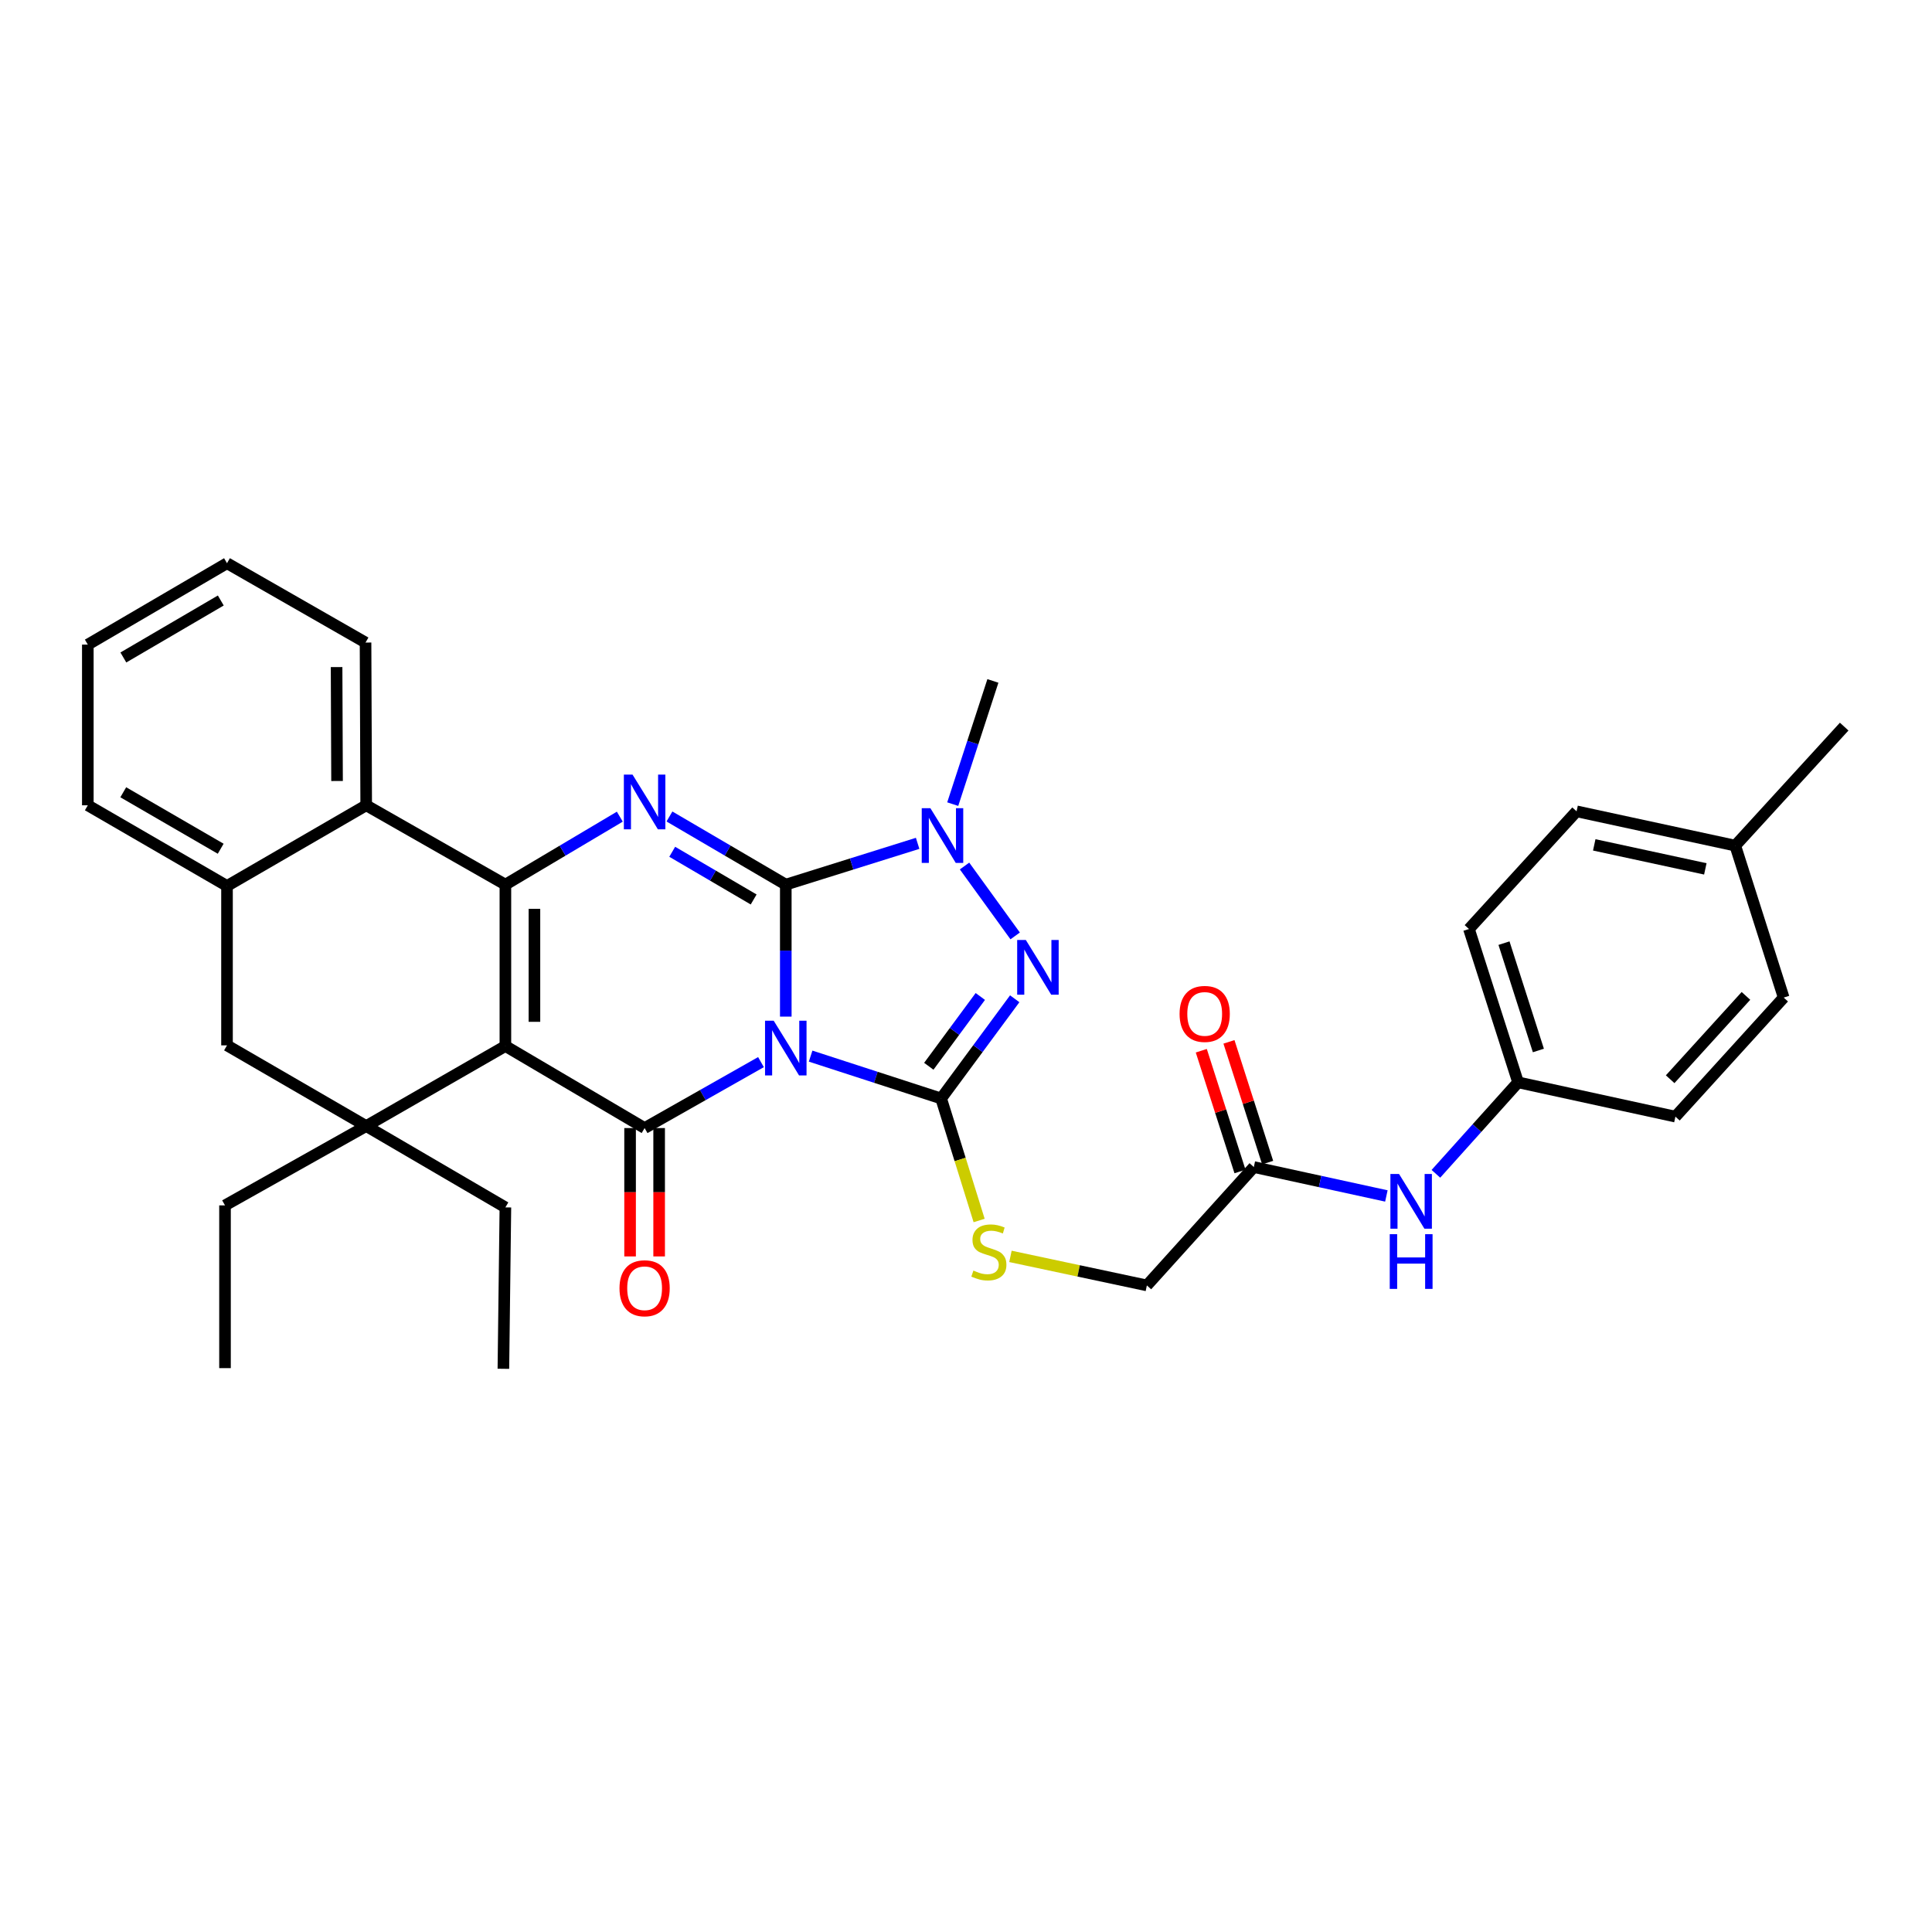 <?xml version='1.0' encoding='iso-8859-1'?>
<svg version='1.1' baseProfile='full'
              xmlns='http://www.w3.org/2000/svg'
                      xmlns:rdkit='http://www.rdkit.org/xml'
                      xmlns:xlink='http://www.w3.org/1999/xlink'
                  xml:space='preserve'
width='1000px' height='1000px' viewBox='0 0 1000 1000'>
<!-- END OF HEADER -->
<rect style='opacity:1.0;fill:#FFFFFF;stroke:none' width='1000' height='1000' x='0' y='0'> </rect>
<path class='bond-0' d='M 406.722,526.2 L 406.722,492.042' style='fill:none;fill-rule:evenodd;stroke:#0000FF;stroke-width:6px;stroke-linecap:butt;stroke-linejoin:miter;stroke-opacity:1' />
<path class='bond-0' d='M 406.722,492.042 L 406.722,457.884' style='fill:none;fill-rule:evenodd;stroke:#000000;stroke-width:6px;stroke-linecap:butt;stroke-linejoin:miter;stroke-opacity:1' />
<path class='bond-2' d='M 393.882,549.751 L 363.766,566.816' style='fill:none;fill-rule:evenodd;stroke:#0000FF;stroke-width:6px;stroke-linecap:butt;stroke-linejoin:miter;stroke-opacity:1' />
<path class='bond-2' d='M 363.766,566.816 L 333.65,583.881' style='fill:none;fill-rule:evenodd;stroke:#000000;stroke-width:6px;stroke-linecap:butt;stroke-linejoin:miter;stroke-opacity:1' />
<path class='bond-3' d='M 419.575,546.646 L 453.352,557.608' style='fill:none;fill-rule:evenodd;stroke:#0000FF;stroke-width:6px;stroke-linecap:butt;stroke-linejoin:miter;stroke-opacity:1' />
<path class='bond-3' d='M 453.352,557.608 L 487.128,568.57' style='fill:none;fill-rule:evenodd;stroke:#000000;stroke-width:6px;stroke-linecap:butt;stroke-linejoin:miter;stroke-opacity:1' />
<path class='bond-5' d='M 406.722,457.884 L 376.615,440.249' style='fill:none;fill-rule:evenodd;stroke:#000000;stroke-width:6px;stroke-linecap:butt;stroke-linejoin:miter;stroke-opacity:1' />
<path class='bond-5' d='M 376.615,440.249 L 346.507,422.614' style='fill:none;fill-rule:evenodd;stroke:#0000FF;stroke-width:6px;stroke-linecap:butt;stroke-linejoin:miter;stroke-opacity:1' />
<path class='bond-5' d='M 390.091,465.567 L 369.015,453.223' style='fill:none;fill-rule:evenodd;stroke:#000000;stroke-width:6px;stroke-linecap:butt;stroke-linejoin:miter;stroke-opacity:1' />
<path class='bond-5' d='M 369.015,453.223 L 347.94,440.878' style='fill:none;fill-rule:evenodd;stroke:#0000FF;stroke-width:6px;stroke-linecap:butt;stroke-linejoin:miter;stroke-opacity:1' />
<path class='bond-7' d='M 406.722,457.884 L 440.843,447.198' style='fill:none;fill-rule:evenodd;stroke:#000000;stroke-width:6px;stroke-linecap:butt;stroke-linejoin:miter;stroke-opacity:1' />
<path class='bond-7' d='M 440.843,447.198 L 474.965,436.512' style='fill:none;fill-rule:evenodd;stroke:#0000FF;stroke-width:6px;stroke-linecap:butt;stroke-linejoin:miter;stroke-opacity:1' />
<path class='bond-1' d='M 261.589,541.423 L 333.65,583.881' style='fill:none;fill-rule:evenodd;stroke:#000000;stroke-width:6px;stroke-linecap:butt;stroke-linejoin:miter;stroke-opacity:1' />
<path class='bond-4' d='M 261.589,541.423 L 261.589,457.884' style='fill:none;fill-rule:evenodd;stroke:#000000;stroke-width:6px;stroke-linecap:butt;stroke-linejoin:miter;stroke-opacity:1' />
<path class='bond-4' d='M 276.624,528.892 L 276.624,470.415' style='fill:none;fill-rule:evenodd;stroke:#000000;stroke-width:6px;stroke-linecap:butt;stroke-linejoin:miter;stroke-opacity:1' />
<path class='bond-8' d='M 261.589,541.423 L 189.544,582.845' style='fill:none;fill-rule:evenodd;stroke:#000000;stroke-width:6px;stroke-linecap:butt;stroke-linejoin:miter;stroke-opacity:1' />
<path class='bond-13' d='M 326.132,583.881 L 326.132,617.104' style='fill:none;fill-rule:evenodd;stroke:#000000;stroke-width:6px;stroke-linecap:butt;stroke-linejoin:miter;stroke-opacity:1' />
<path class='bond-13' d='M 326.132,617.104 L 326.132,650.327' style='fill:none;fill-rule:evenodd;stroke:#FF0000;stroke-width:6px;stroke-linecap:butt;stroke-linejoin:miter;stroke-opacity:1' />
<path class='bond-13' d='M 341.168,583.881 L 341.168,617.104' style='fill:none;fill-rule:evenodd;stroke:#000000;stroke-width:6px;stroke-linecap:butt;stroke-linejoin:miter;stroke-opacity:1' />
<path class='bond-13' d='M 341.168,617.104 L 341.168,650.327' style='fill:none;fill-rule:evenodd;stroke:#FF0000;stroke-width:6px;stroke-linecap:butt;stroke-linejoin:miter;stroke-opacity:1' />
<path class='bond-6' d='M 487.128,568.57 L 506.174,542.766' style='fill:none;fill-rule:evenodd;stroke:#000000;stroke-width:6px;stroke-linecap:butt;stroke-linejoin:miter;stroke-opacity:1' />
<path class='bond-6' d='M 506.174,542.766 L 525.221,516.962' style='fill:none;fill-rule:evenodd;stroke:#0000FF;stroke-width:6px;stroke-linecap:butt;stroke-linejoin:miter;stroke-opacity:1' />
<path class='bond-6' d='M 480.745,551.9 L 494.077,533.837' style='fill:none;fill-rule:evenodd;stroke:#000000;stroke-width:6px;stroke-linecap:butt;stroke-linejoin:miter;stroke-opacity:1' />
<path class='bond-6' d='M 494.077,533.837 L 507.41,515.774' style='fill:none;fill-rule:evenodd;stroke:#0000FF;stroke-width:6px;stroke-linecap:butt;stroke-linejoin:miter;stroke-opacity:1' />
<path class='bond-10' d='M 487.128,568.57 L 496.96,600.148' style='fill:none;fill-rule:evenodd;stroke:#000000;stroke-width:6px;stroke-linecap:butt;stroke-linejoin:miter;stroke-opacity:1' />
<path class='bond-10' d='M 496.96,600.148 L 506.793,631.726' style='fill:none;fill-rule:evenodd;stroke:#CCCC00;stroke-width:6px;stroke-linecap:butt;stroke-linejoin:miter;stroke-opacity:1' />
<path class='bond-9' d='M 261.589,457.884 L 189.544,416.821' style='fill:none;fill-rule:evenodd;stroke:#000000;stroke-width:6px;stroke-linecap:butt;stroke-linejoin:miter;stroke-opacity:1' />
<path class='bond-35' d='M 261.589,457.884 L 291.202,440.296' style='fill:none;fill-rule:evenodd;stroke:#000000;stroke-width:6px;stroke-linecap:butt;stroke-linejoin:miter;stroke-opacity:1' />
<path class='bond-35' d='M 291.202,440.296 L 320.815,422.707' style='fill:none;fill-rule:evenodd;stroke:#0000FF;stroke-width:6px;stroke-linecap:butt;stroke-linejoin:miter;stroke-opacity:1' />
<path class='bond-34' d='M 525.45,484.428 L 499.246,448.246' style='fill:none;fill-rule:evenodd;stroke:#0000FF;stroke-width:6px;stroke-linecap:butt;stroke-linejoin:miter;stroke-opacity:1' />
<path class='bond-19' d='M 493.132,416.218 L 503.528,384.331' style='fill:none;fill-rule:evenodd;stroke:#0000FF;stroke-width:6px;stroke-linecap:butt;stroke-linejoin:miter;stroke-opacity:1' />
<path class='bond-19' d='M 503.528,384.331 L 513.924,352.444' style='fill:none;fill-rule:evenodd;stroke:#000000;stroke-width:6px;stroke-linecap:butt;stroke-linejoin:miter;stroke-opacity:1' />
<path class='bond-12' d='M 189.544,582.845 L 117.499,541.08' style='fill:none;fill-rule:evenodd;stroke:#000000;stroke-width:6px;stroke-linecap:butt;stroke-linejoin:miter;stroke-opacity:1' />
<path class='bond-20' d='M 189.544,582.845 L 116.463,623.908' style='fill:none;fill-rule:evenodd;stroke:#000000;stroke-width:6px;stroke-linecap:butt;stroke-linejoin:miter;stroke-opacity:1' />
<path class='bond-21' d='M 189.544,582.845 L 261.589,624.944' style='fill:none;fill-rule:evenodd;stroke:#000000;stroke-width:6px;stroke-linecap:butt;stroke-linejoin:miter;stroke-opacity:1' />
<path class='bond-27' d='M 189.544,416.821 L 189.201,332.581' style='fill:none;fill-rule:evenodd;stroke:#000000;stroke-width:6px;stroke-linecap:butt;stroke-linejoin:miter;stroke-opacity:1' />
<path class='bond-27' d='M 174.457,404.246 L 174.217,345.278' style='fill:none;fill-rule:evenodd;stroke:#000000;stroke-width:6px;stroke-linecap:butt;stroke-linejoin:miter;stroke-opacity:1' />
<path class='bond-36' d='M 189.544,416.821 L 117.499,458.577' style='fill:none;fill-rule:evenodd;stroke:#000000;stroke-width:6px;stroke-linecap:butt;stroke-linejoin:miter;stroke-opacity:1' />
<path class='bond-17' d='M 523.007,650.301 L 558.314,657.816' style='fill:none;fill-rule:evenodd;stroke:#CCCC00;stroke-width:6px;stroke-linecap:butt;stroke-linejoin:miter;stroke-opacity:1' />
<path class='bond-17' d='M 558.314,657.816 L 593.62,665.331' style='fill:none;fill-rule:evenodd;stroke:#000000;stroke-width:6px;stroke-linecap:butt;stroke-linejoin:miter;stroke-opacity:1' />
<path class='bond-11' d='M 117.499,458.577 L 117.499,541.08' style='fill:none;fill-rule:evenodd;stroke:#000000;stroke-width:6px;stroke-linecap:butt;stroke-linejoin:miter;stroke-opacity:1' />
<path class='bond-28' d='M 117.499,458.577 L 45.455,416.821' style='fill:none;fill-rule:evenodd;stroke:#000000;stroke-width:6px;stroke-linecap:butt;stroke-linejoin:miter;stroke-opacity:1' />
<path class='bond-28' d='M 114.232,439.306 L 63.801,410.076' style='fill:none;fill-rule:evenodd;stroke:#000000;stroke-width:6px;stroke-linecap:butt;stroke-linejoin:miter;stroke-opacity:1' />
<path class='bond-14' d='M 648.976,604.062 L 593.62,665.331' style='fill:none;fill-rule:evenodd;stroke:#000000;stroke-width:6px;stroke-linecap:butt;stroke-linejoin:miter;stroke-opacity:1' />
<path class='bond-15' d='M 648.976,604.062 L 683.281,611.543' style='fill:none;fill-rule:evenodd;stroke:#000000;stroke-width:6px;stroke-linecap:butt;stroke-linejoin:miter;stroke-opacity:1' />
<path class='bond-15' d='M 683.281,611.543 L 717.586,619.024' style='fill:none;fill-rule:evenodd;stroke:#0000FF;stroke-width:6px;stroke-linecap:butt;stroke-linejoin:miter;stroke-opacity:1' />
<path class='bond-16' d='M 656.135,601.768 L 646.12,570.516' style='fill:none;fill-rule:evenodd;stroke:#000000;stroke-width:6px;stroke-linecap:butt;stroke-linejoin:miter;stroke-opacity:1' />
<path class='bond-16' d='M 646.12,570.516 L 636.106,539.265' style='fill:none;fill-rule:evenodd;stroke:#FF0000;stroke-width:6px;stroke-linecap:butt;stroke-linejoin:miter;stroke-opacity:1' />
<path class='bond-16' d='M 641.817,606.356 L 631.802,575.105' style='fill:none;fill-rule:evenodd;stroke:#000000;stroke-width:6px;stroke-linecap:butt;stroke-linejoin:miter;stroke-opacity:1' />
<path class='bond-16' d='M 631.802,575.105 L 621.788,543.854' style='fill:none;fill-rule:evenodd;stroke:#FF0000;stroke-width:6px;stroke-linecap:butt;stroke-linejoin:miter;stroke-opacity:1' />
<path class='bond-18' d='M 743.22,607.562 L 764.488,583.889' style='fill:none;fill-rule:evenodd;stroke:#0000FF;stroke-width:6px;stroke-linecap:butt;stroke-linejoin:miter;stroke-opacity:1' />
<path class='bond-18' d='M 764.488,583.889 L 785.756,560.217' style='fill:none;fill-rule:evenodd;stroke:#000000;stroke-width:6px;stroke-linecap:butt;stroke-linejoin:miter;stroke-opacity:1' />
<path class='bond-23' d='M 785.756,560.217 L 867.19,577.967' style='fill:none;fill-rule:evenodd;stroke:#000000;stroke-width:6px;stroke-linecap:butt;stroke-linejoin:miter;stroke-opacity:1' />
<path class='bond-24' d='M 785.756,560.217 L 760.33,480.855' style='fill:none;fill-rule:evenodd;stroke:#000000;stroke-width:6px;stroke-linecap:butt;stroke-linejoin:miter;stroke-opacity:1' />
<path class='bond-24' d='M 796.261,543.725 L 778.462,488.172' style='fill:none;fill-rule:evenodd;stroke:#000000;stroke-width:6px;stroke-linecap:butt;stroke-linejoin:miter;stroke-opacity:1' />
<path class='bond-31' d='M 116.463,623.908 L 116.463,708.14' style='fill:none;fill-rule:evenodd;stroke:#000000;stroke-width:6px;stroke-linecap:butt;stroke-linejoin:miter;stroke-opacity:1' />
<path class='bond-30' d='M 261.589,624.944 L 260.553,708.483' style='fill:none;fill-rule:evenodd;stroke:#000000;stroke-width:6px;stroke-linecap:butt;stroke-linejoin:miter;stroke-opacity:1' />
<path class='bond-22' d='M 898.171,437.695 L 816.036,419.945' style='fill:none;fill-rule:evenodd;stroke:#000000;stroke-width:6px;stroke-linecap:butt;stroke-linejoin:miter;stroke-opacity:1' />
<path class='bond-22' d='M 882.675,449.729 L 825.18,437.303' style='fill:none;fill-rule:evenodd;stroke:#000000;stroke-width:6px;stroke-linecap:butt;stroke-linejoin:miter;stroke-opacity:1' />
<path class='bond-29' d='M 898.171,437.695 L 954.545,376.092' style='fill:none;fill-rule:evenodd;stroke:#000000;stroke-width:6px;stroke-linecap:butt;stroke-linejoin:miter;stroke-opacity:1' />
<path class='bond-38' d='M 898.171,437.695 L 923.23,516.347' style='fill:none;fill-rule:evenodd;stroke:#000000;stroke-width:6px;stroke-linecap:butt;stroke-linejoin:miter;stroke-opacity:1' />
<path class='bond-26' d='M 867.19,577.967 L 923.23,516.347' style='fill:none;fill-rule:evenodd;stroke:#000000;stroke-width:6px;stroke-linecap:butt;stroke-linejoin:miter;stroke-opacity:1' />
<path class='bond-26' d='M 864.472,558.608 L 903.701,515.474' style='fill:none;fill-rule:evenodd;stroke:#000000;stroke-width:6px;stroke-linecap:butt;stroke-linejoin:miter;stroke-opacity:1' />
<path class='bond-25' d='M 760.33,480.855 L 816.036,419.945' style='fill:none;fill-rule:evenodd;stroke:#000000;stroke-width:6px;stroke-linecap:butt;stroke-linejoin:miter;stroke-opacity:1' />
<path class='bond-32' d='M 189.201,332.581 L 117.499,291.517' style='fill:none;fill-rule:evenodd;stroke:#000000;stroke-width:6px;stroke-linecap:butt;stroke-linejoin:miter;stroke-opacity:1' />
<path class='bond-33' d='M 45.455,416.821 L 45.455,333.65' style='fill:none;fill-rule:evenodd;stroke:#000000;stroke-width:6px;stroke-linecap:butt;stroke-linejoin:miter;stroke-opacity:1' />
<path class='bond-37' d='M 117.499,291.517 L 45.455,333.65' style='fill:none;fill-rule:evenodd;stroke:#000000;stroke-width:6px;stroke-linecap:butt;stroke-linejoin:miter;stroke-opacity:1' />
<path class='bond-37' d='M 114.283,310.816 L 63.852,340.309' style='fill:none;fill-rule:evenodd;stroke:#000000;stroke-width:6px;stroke-linecap:butt;stroke-linejoin:miter;stroke-opacity:1' />
<path  class='atom-0' d='M 400.462 528.315
L 409.742 543.315
Q 410.662 544.795, 412.142 547.475
Q 413.622 550.155, 413.702 550.315
L 413.702 528.315
L 417.462 528.315
L 417.462 556.635
L 413.582 556.635
L 403.622 540.235
Q 402.462 538.315, 401.222 536.115
Q 400.022 533.915, 399.662 533.235
L 399.662 556.635
L 395.982 556.635
L 395.982 528.315
L 400.462 528.315
' fill='#0000FF'/>
<path  class='atom-6' d='M 327.39 400.923
L 336.67 415.923
Q 337.59 417.403, 339.07 420.083
Q 340.55 422.763, 340.63 422.923
L 340.63 400.923
L 344.39 400.923
L 344.39 429.243
L 340.51 429.243
L 330.55 412.843
Q 329.39 410.923, 328.15 408.723
Q 326.95 406.523, 326.59 405.843
L 326.59 429.243
L 322.91 429.243
L 322.91 400.923
L 327.39 400.923
' fill='#0000FF'/>
<path  class='atom-7' d='M 530.969 486.533
L 540.249 501.533
Q 541.169 503.013, 542.649 505.693
Q 544.129 508.373, 544.209 508.533
L 544.209 486.533
L 547.969 486.533
L 547.969 514.853
L 544.089 514.853
L 534.129 498.453
Q 532.969 496.533, 531.729 494.333
Q 530.529 492.133, 530.169 491.453
L 530.169 514.853
L 526.489 514.853
L 526.489 486.533
L 530.969 486.533
' fill='#0000FF'/>
<path  class='atom-8' d='M 481.57 418.323
L 490.85 433.323
Q 491.77 434.803, 493.25 437.483
Q 494.73 440.163, 494.81 440.323
L 494.81 418.323
L 498.57 418.323
L 498.57 446.643
L 494.69 446.643
L 484.73 430.243
Q 483.57 428.323, 482.33 426.123
Q 481.13 423.923, 480.77 423.243
L 480.77 446.643
L 477.09 446.643
L 477.09 418.323
L 481.57 418.323
' fill='#0000FF'/>
<path  class='atom-11' d='M 503.836 657.643
Q 504.156 657.763, 505.476 658.323
Q 506.796 658.883, 508.236 659.243
Q 509.716 659.563, 511.156 659.563
Q 513.836 659.563, 515.396 658.283
Q 516.956 656.963, 516.956 654.683
Q 516.956 653.123, 516.156 652.163
Q 515.396 651.203, 514.196 650.683
Q 512.996 650.163, 510.996 649.563
Q 508.476 648.803, 506.956 648.083
Q 505.476 647.363, 504.396 645.843
Q 503.356 644.323, 503.356 641.763
Q 503.356 638.203, 505.756 636.003
Q 508.196 633.803, 512.996 633.803
Q 516.276 633.803, 519.996 635.363
L 519.076 638.443
Q 515.676 637.043, 513.116 637.043
Q 510.356 637.043, 508.836 638.203
Q 507.316 639.323, 507.356 641.283
Q 507.356 642.803, 508.116 643.723
Q 508.916 644.643, 510.036 645.163
Q 511.196 645.683, 513.116 646.283
Q 515.676 647.083, 517.196 647.883
Q 518.716 648.683, 519.796 650.323
Q 520.916 651.923, 520.916 654.683
Q 520.916 658.603, 518.276 660.723
Q 515.676 662.803, 511.316 662.803
Q 508.796 662.803, 506.876 662.243
Q 504.996 661.723, 502.756 660.803
L 503.836 657.643
' fill='#CCCC00'/>
<path  class='atom-14' d='M 320.65 666.798
Q 320.65 659.998, 324.01 656.198
Q 327.37 652.398, 333.65 652.398
Q 339.93 652.398, 343.29 656.198
Q 346.65 659.998, 346.65 666.798
Q 346.65 673.678, 343.25 677.598
Q 339.85 681.478, 333.65 681.478
Q 327.41 681.478, 324.01 677.598
Q 320.65 673.718, 320.65 666.798
M 333.65 678.278
Q 337.97 678.278, 340.29 675.398
Q 342.65 672.478, 342.65 666.798
Q 342.65 661.238, 340.29 658.438
Q 337.97 655.598, 333.65 655.598
Q 329.33 655.598, 326.97 658.398
Q 324.65 661.198, 324.65 666.798
Q 324.65 672.518, 326.97 675.398
Q 329.33 678.278, 333.65 678.278
' fill='#FF0000'/>
<path  class='atom-16' d='M 724.149 607.66
L 733.429 622.66
Q 734.349 624.14, 735.829 626.82
Q 737.309 629.5, 737.389 629.66
L 737.389 607.66
L 741.149 607.66
L 741.149 635.98
L 737.269 635.98
L 727.309 619.58
Q 726.149 617.66, 724.909 615.46
Q 723.709 613.26, 723.349 612.58
L 723.349 635.98
L 719.669 635.98
L 719.669 607.66
L 724.149 607.66
' fill='#0000FF'/>
<path  class='atom-16' d='M 719.329 638.812
L 723.169 638.812
L 723.169 650.852
L 737.649 650.852
L 737.649 638.812
L 741.489 638.812
L 741.489 667.132
L 737.649 667.132
L 737.649 654.052
L 723.169 654.052
L 723.169 667.132
L 719.329 667.132
L 719.329 638.812
' fill='#0000FF'/>
<path  class='atom-17' d='M 610.549 524.797
Q 610.549 517.997, 613.909 514.197
Q 617.269 510.397, 623.549 510.397
Q 629.829 510.397, 633.189 514.197
Q 636.549 517.997, 636.549 524.797
Q 636.549 531.677, 633.149 535.597
Q 629.749 539.477, 623.549 539.477
Q 617.309 539.477, 613.909 535.597
Q 610.549 531.717, 610.549 524.797
M 623.549 536.277
Q 627.869 536.277, 630.189 533.397
Q 632.549 530.477, 632.549 524.797
Q 632.549 519.237, 630.189 516.437
Q 627.869 513.597, 623.549 513.597
Q 619.229 513.597, 616.869 516.397
Q 614.549 519.197, 614.549 524.797
Q 614.549 530.517, 616.869 533.397
Q 619.229 536.277, 623.549 536.277
' fill='#FF0000'/>
</svg>

